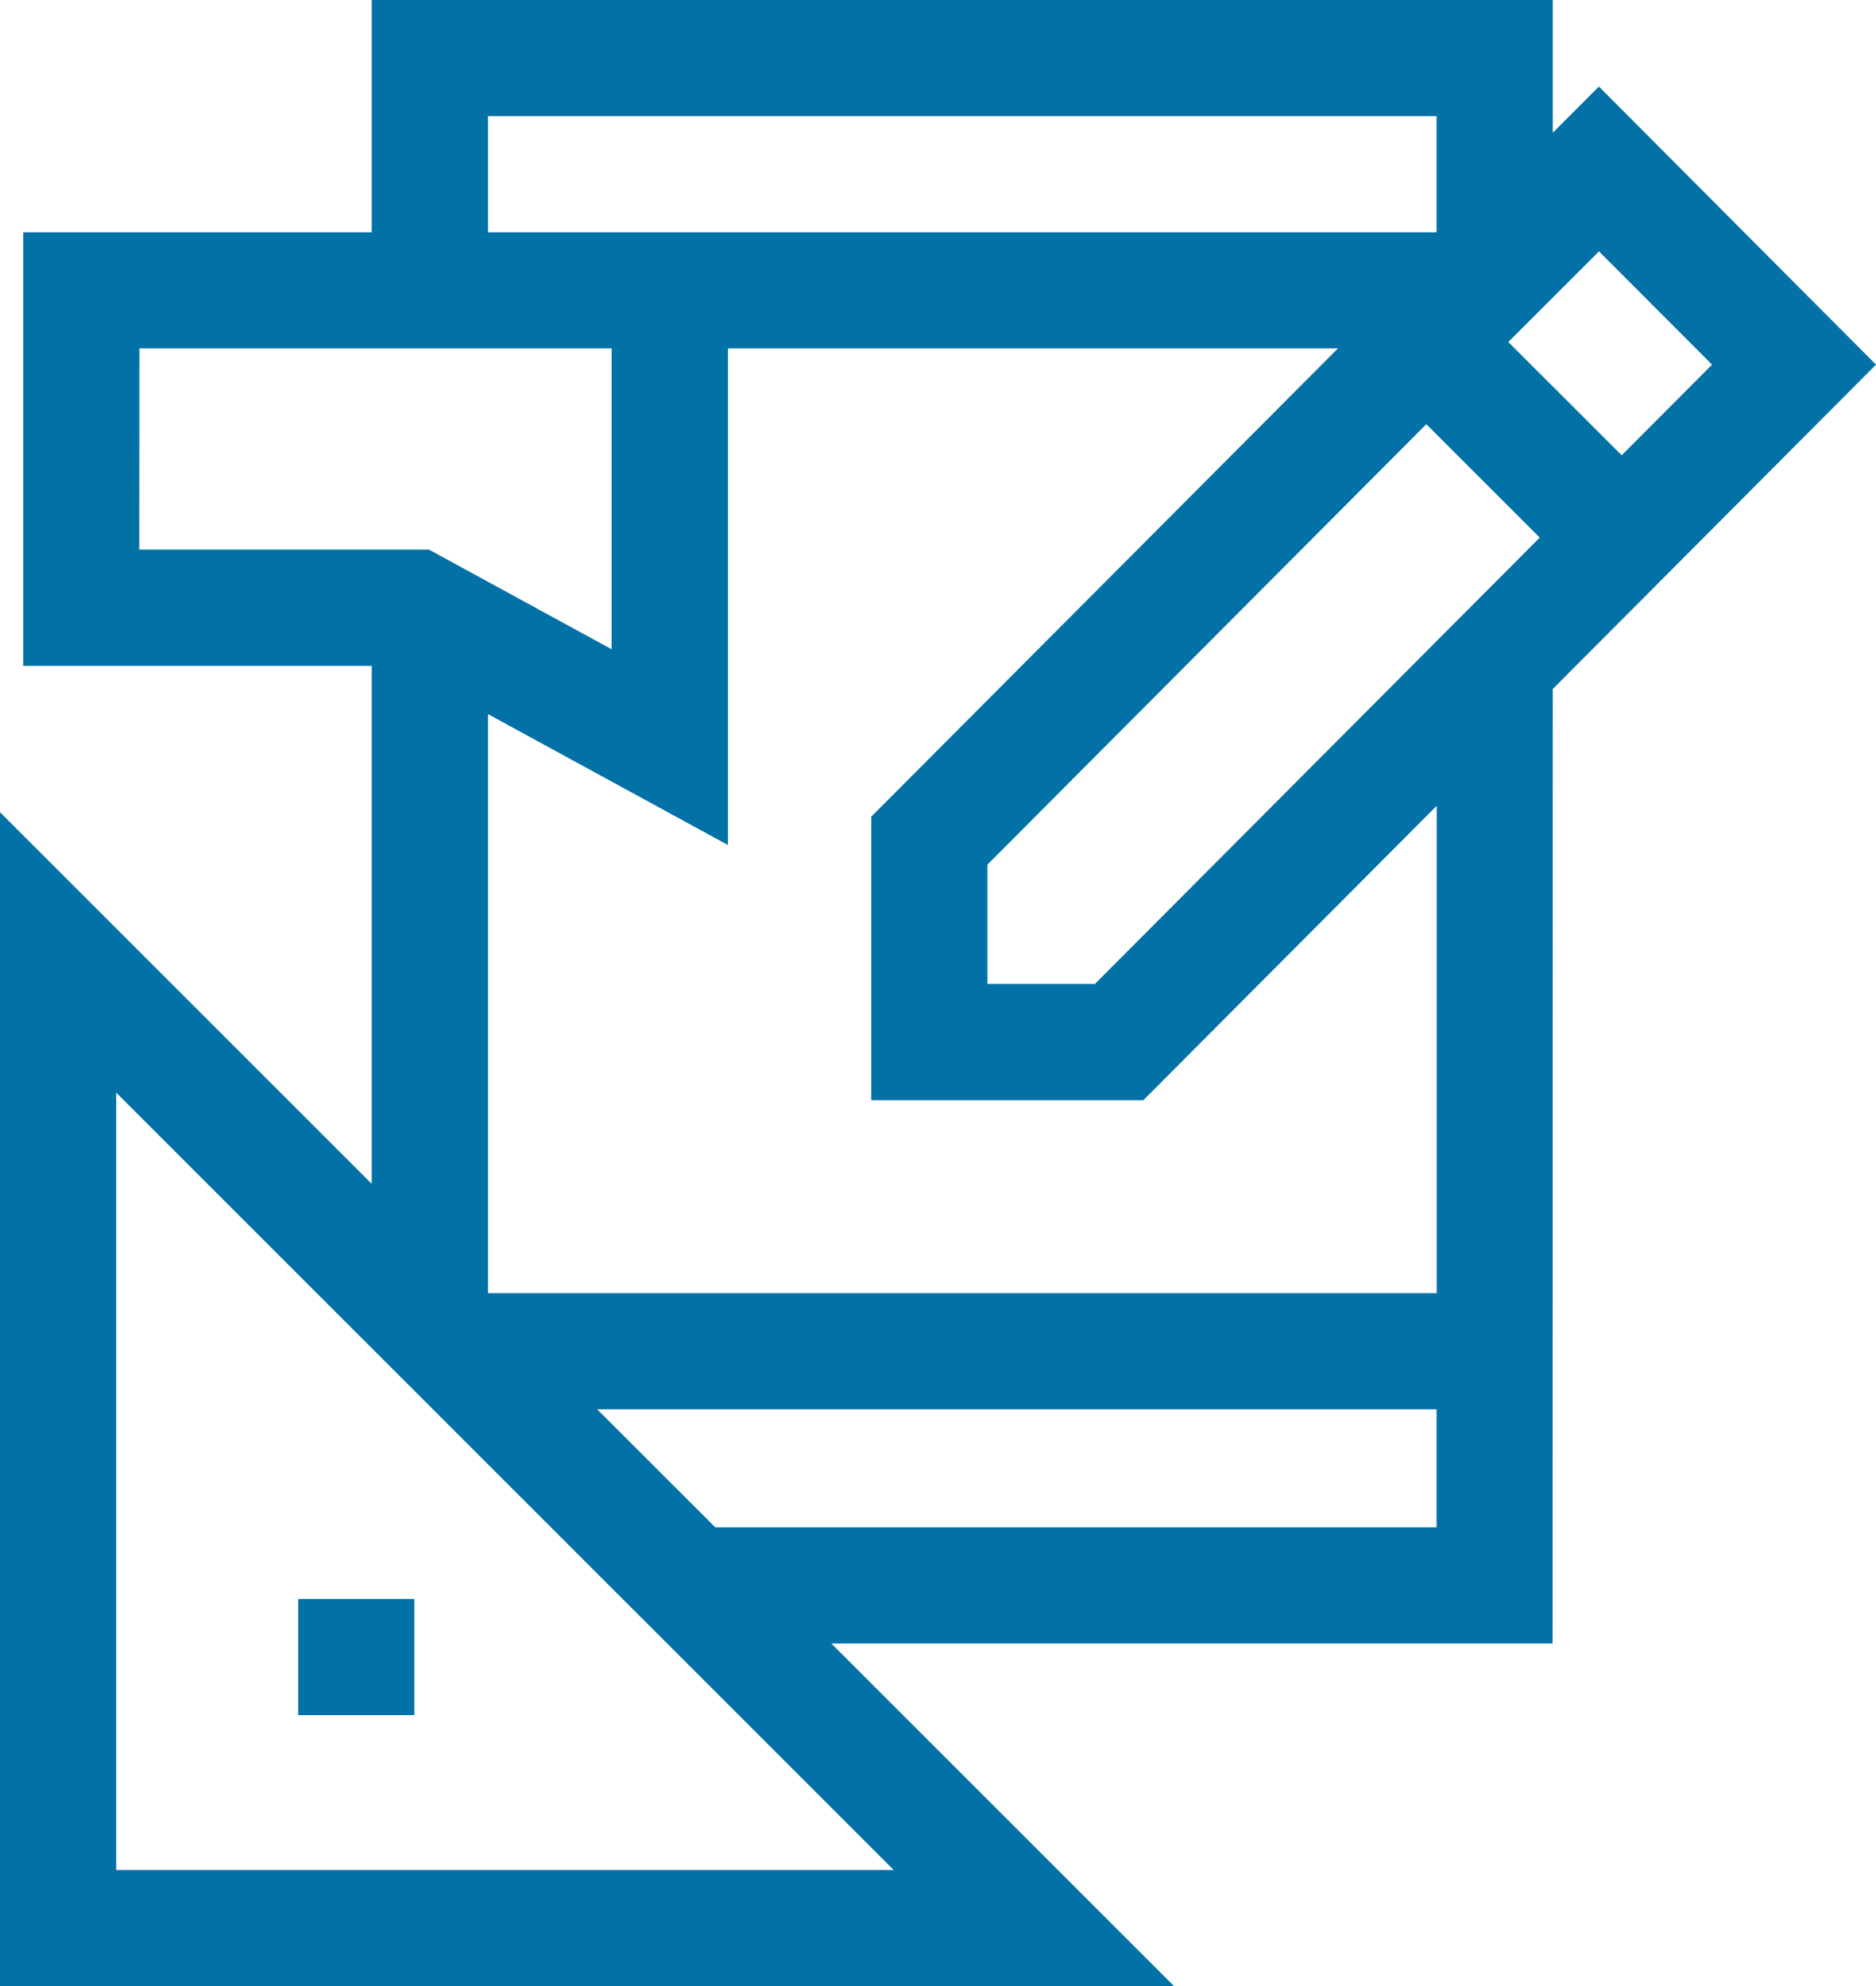 <svg xmlns="http://www.w3.org/2000/svg" width="45.519" height="48.2" viewBox="0 0 45.519 48.2">
  <g id="ic_agile_app_application-services" transform="translate(-14.259)">
    <path id="Path_84911" data-name="Path 84911" d="M51.935,16.721l7.843-7.872L53.054,2.1,51.935,3.221V0H23.279V5.637H14.823V16.16h8.456V28.73l-9.02-9.02V48.2H42.747l-8.316-8.316h17.5ZM31.922,20.507V8.456h14.8L35.4,19.818V26.7H42l7.119-7.145V31.381H26.1V17.33ZM48.867,10.294l2.752,2.752L40.827,23.877h-2.61V20.983ZM55.8,8.849l-2.192,2.2L50.856,8.3l2.2-2.2ZM26.1,2.819H49.116V5.637H26.1ZM17.641,8.456H29.1v7.3l-4.432-2.418h-7.03ZM17.078,45.38V26.515L35.943,45.38Zm14.535-8.316L28.748,34.2H49.116v2.865Z" fill="#0271a6"/>
    <path id="Path_84912" data-name="Path 84912" d="M91.259,413h2.819v2.819H91.259Z" transform="translate(-69.765 -374.197)" fill="#0271a6"/>
  </g>
</svg>
